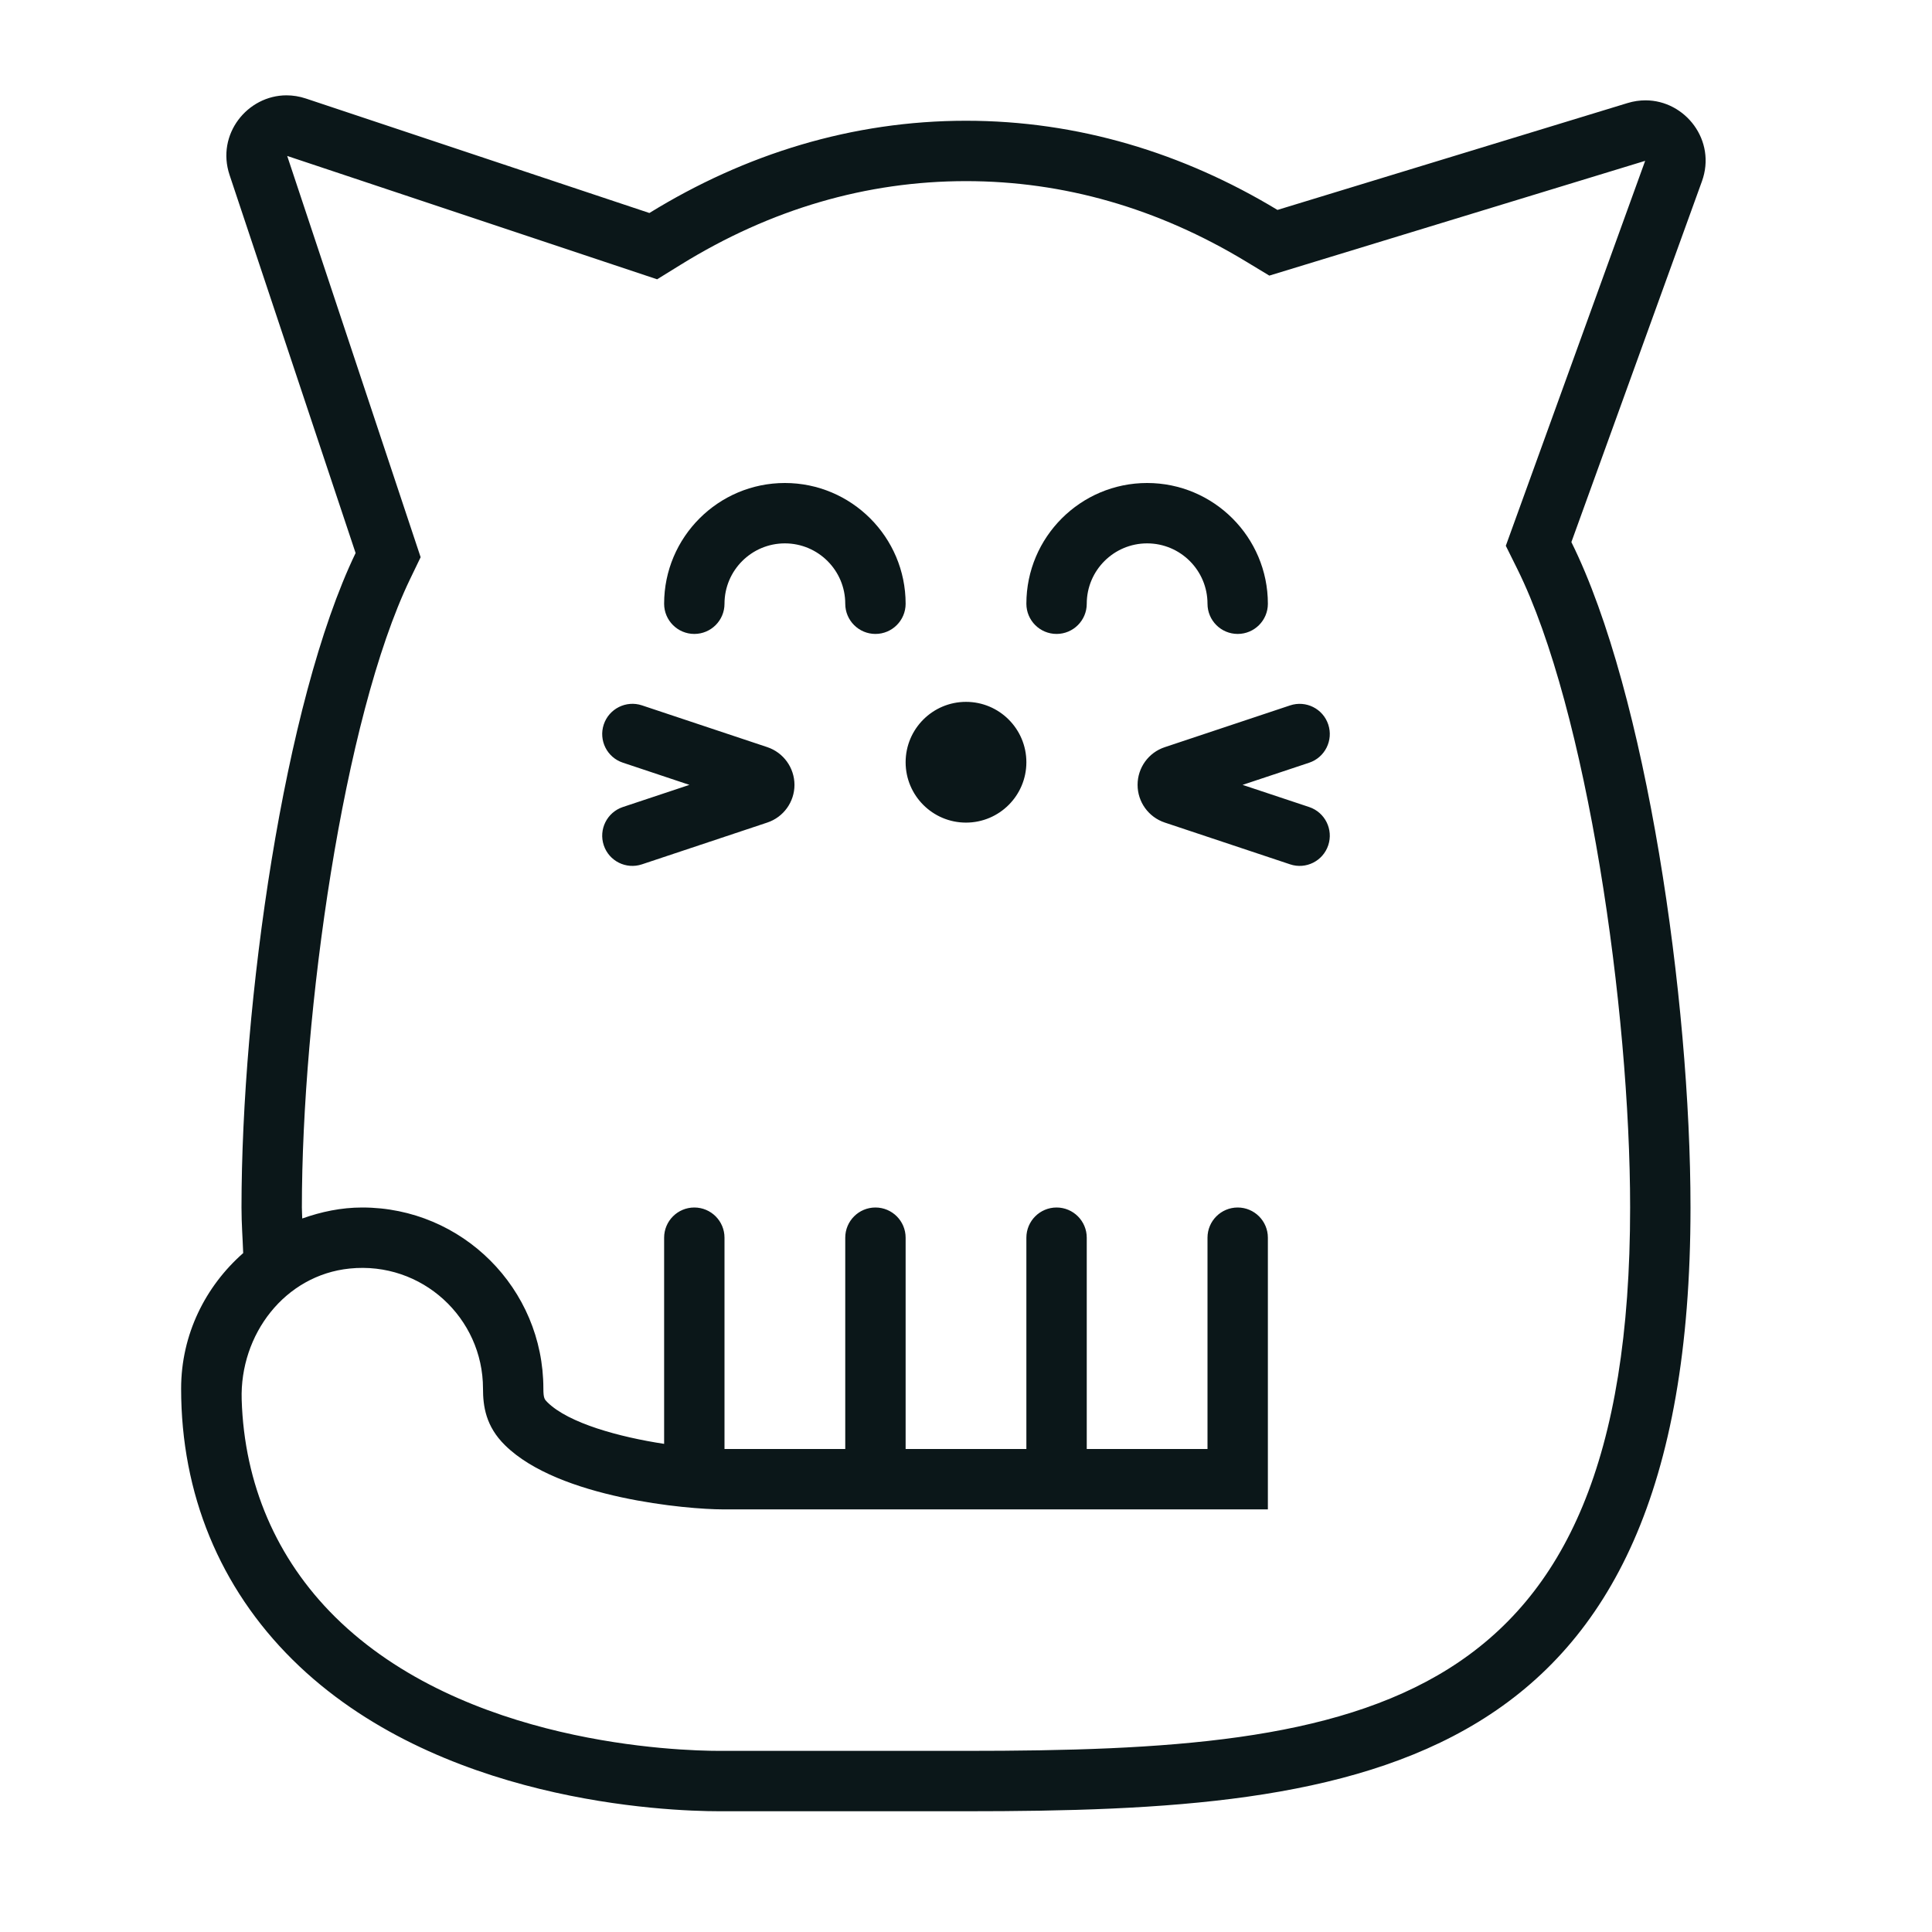 <?xml version="1.0" encoding="utf-8"?><!-- Скачано с сайта svg4.ru / Downloaded from svg4.ru -->
<svg version="1.1" id="Uploaded to svgrepo.com" xmlns="http://www.w3.org/2000/svg" xmlns:xlink="http://www.w3.org/1999/xlink" 
	 width="800px" height="800px" viewBox="0 0 32 32" xml:space="preserve">
<style type="text/css">
	.feather_een{fill:#0B1719;}
</style>
<path class="feather_een" d="M15,10c0,0.276-0.224,0.5-0.5,0.5S14,10.276,14,10c0-0.552-0.448-1-1-1s-1,0.448-1,1
	c0,0.276-0.224,0.5-0.5,0.5S11,10.276,11,10c0-1.103,0.897-2,2-2S15,8.897,15,10z M16,11.625c-0.552,0-1,0.448-1,1
	c0,0.552,0.448,1,1,1s1-0.448,1-1C17,12.073,16.552,11.625,16,11.625z M12.709,12.375l-2.076-0.692
	C10.371,11.596,10.087,11.738,10,12l0,0c-0.087,0.262,0.054,0.545,0.316,0.632L11.419,13l-1.103,0.367
	C10.054,13.455,9.913,13.738,10,14l0,0c0.087,0.262,0.37,0.404,0.633,0.316l2.076-0.692c0.268-0.089,0.45-0.341,0.45-0.624v-0.001
	C13.158,12.716,12.977,12.465,12.709,12.375z M28.189,3.004l-2.162,5.975C27.271,11.487,28,16.554,28,20c0,9.389-5.373,10-12,10h-4
	c-0.022,0-0.049,0-0.078,0c-0.903,0-4.692-0.151-7.075-2.509C3.639,26.295,3,24.742,3,23c0-0.898,0.403-1.695,1.028-2.245
	C4.019,20.503,4,20.267,4,20c0-3.365,0.699-8.365,1.89-10.84L3.802,2.897C3.578,2.224,4.098,1.579,4.746,1.579
	c0.105,0,0.213,0.017,0.321,0.053l5.689,1.896C12.343,2.55,14.117,2,16,2c1.85,0,3.594,0.531,5.159,1.477l5.798-1.77
	c0.101-0.031,0.201-0.045,0.298-0.045C27.914,1.662,28.434,2.328,28.189,3.004z M27.249,2.664l-6.225,1.901l-0.382-0.231
	C19.179,3.448,17.617,3,16,3c-1.648,0-3.235,0.464-4.718,1.38l-0.398,0.246L4.757,2.583l2.21,6.646L6.791,9.594
	C5.685,11.893,5,16.786,5,20c0,0.064,0.005,0.121,0.006,0.182C5.319,20.071,5.65,20,6,20c1.657,0,3,1.343,3,3
	c0,0.16,0.02,0.179,0.067,0.226c0.351,0.347,1.192,0.576,1.933,0.689V20.5c0-0.276,0.224-0.5,0.5-0.5s0.5,0.224,0.5,0.5V24h2v-3.5
	c0-0.276,0.224-0.5,0.5-0.5s0.5,0.224,0.5,0.5V24h2v-3.5c0-0.276,0.224-0.5,0.5-0.5s0.5,0.224,0.5,0.5V24h2v-3.5
	c0-0.276,0.224-0.5,0.5-0.5s0.5,0.224,0.5,0.5V25h-9.031c-0.001,0-0.002,0-0.002,0c-0.563,0-2.711-0.181-3.603-1.063
	C8.044,23.623,8,23.287,8,23c0-1.172-1.012-2.111-2.208-1.989c-1.075,0.109-1.822,1.092-1.789,2.172
	c0.043,1.395,0.575,2.635,1.547,3.598C7.685,28.893,11.233,29,11.922,29L12,29h4c6.645,0,11-0.626,11-9
	c0-3.275-0.714-8.249-1.869-10.577l-0.19-0.383L27.249,2.664z M11.937,24c0.011,0,0.021,0,0.032,0h-0.045
	C11.928,24,11.933,24,11.937,24z M20,10c0,0.276,0.224,0.5,0.5,0.5S21,10.276,21,10c0-1.103-0.897-2-2-2s-2,0.897-2,2
	c0,0.276,0.224,0.5,0.5,0.5S18,10.276,18,10c0-0.552,0.448-1,1-1S20,9.448,20,10z M18.842,12.999v0.001
	c0,0.283,0.181,0.534,0.45,0.624l2.076,0.692C21.629,14.404,21.913,14.262,22,14l0,0c0.087-0.262-0.054-0.545-0.316-0.633L20.581,13
	l1.103-0.367C21.946,12.545,22.087,12.262,22,12l0,0c-0.087-0.262-0.37-0.404-0.633-0.316l-2.076,0.692
	C19.023,12.465,18.842,12.716,18.842,12.999z"/>
</svg>